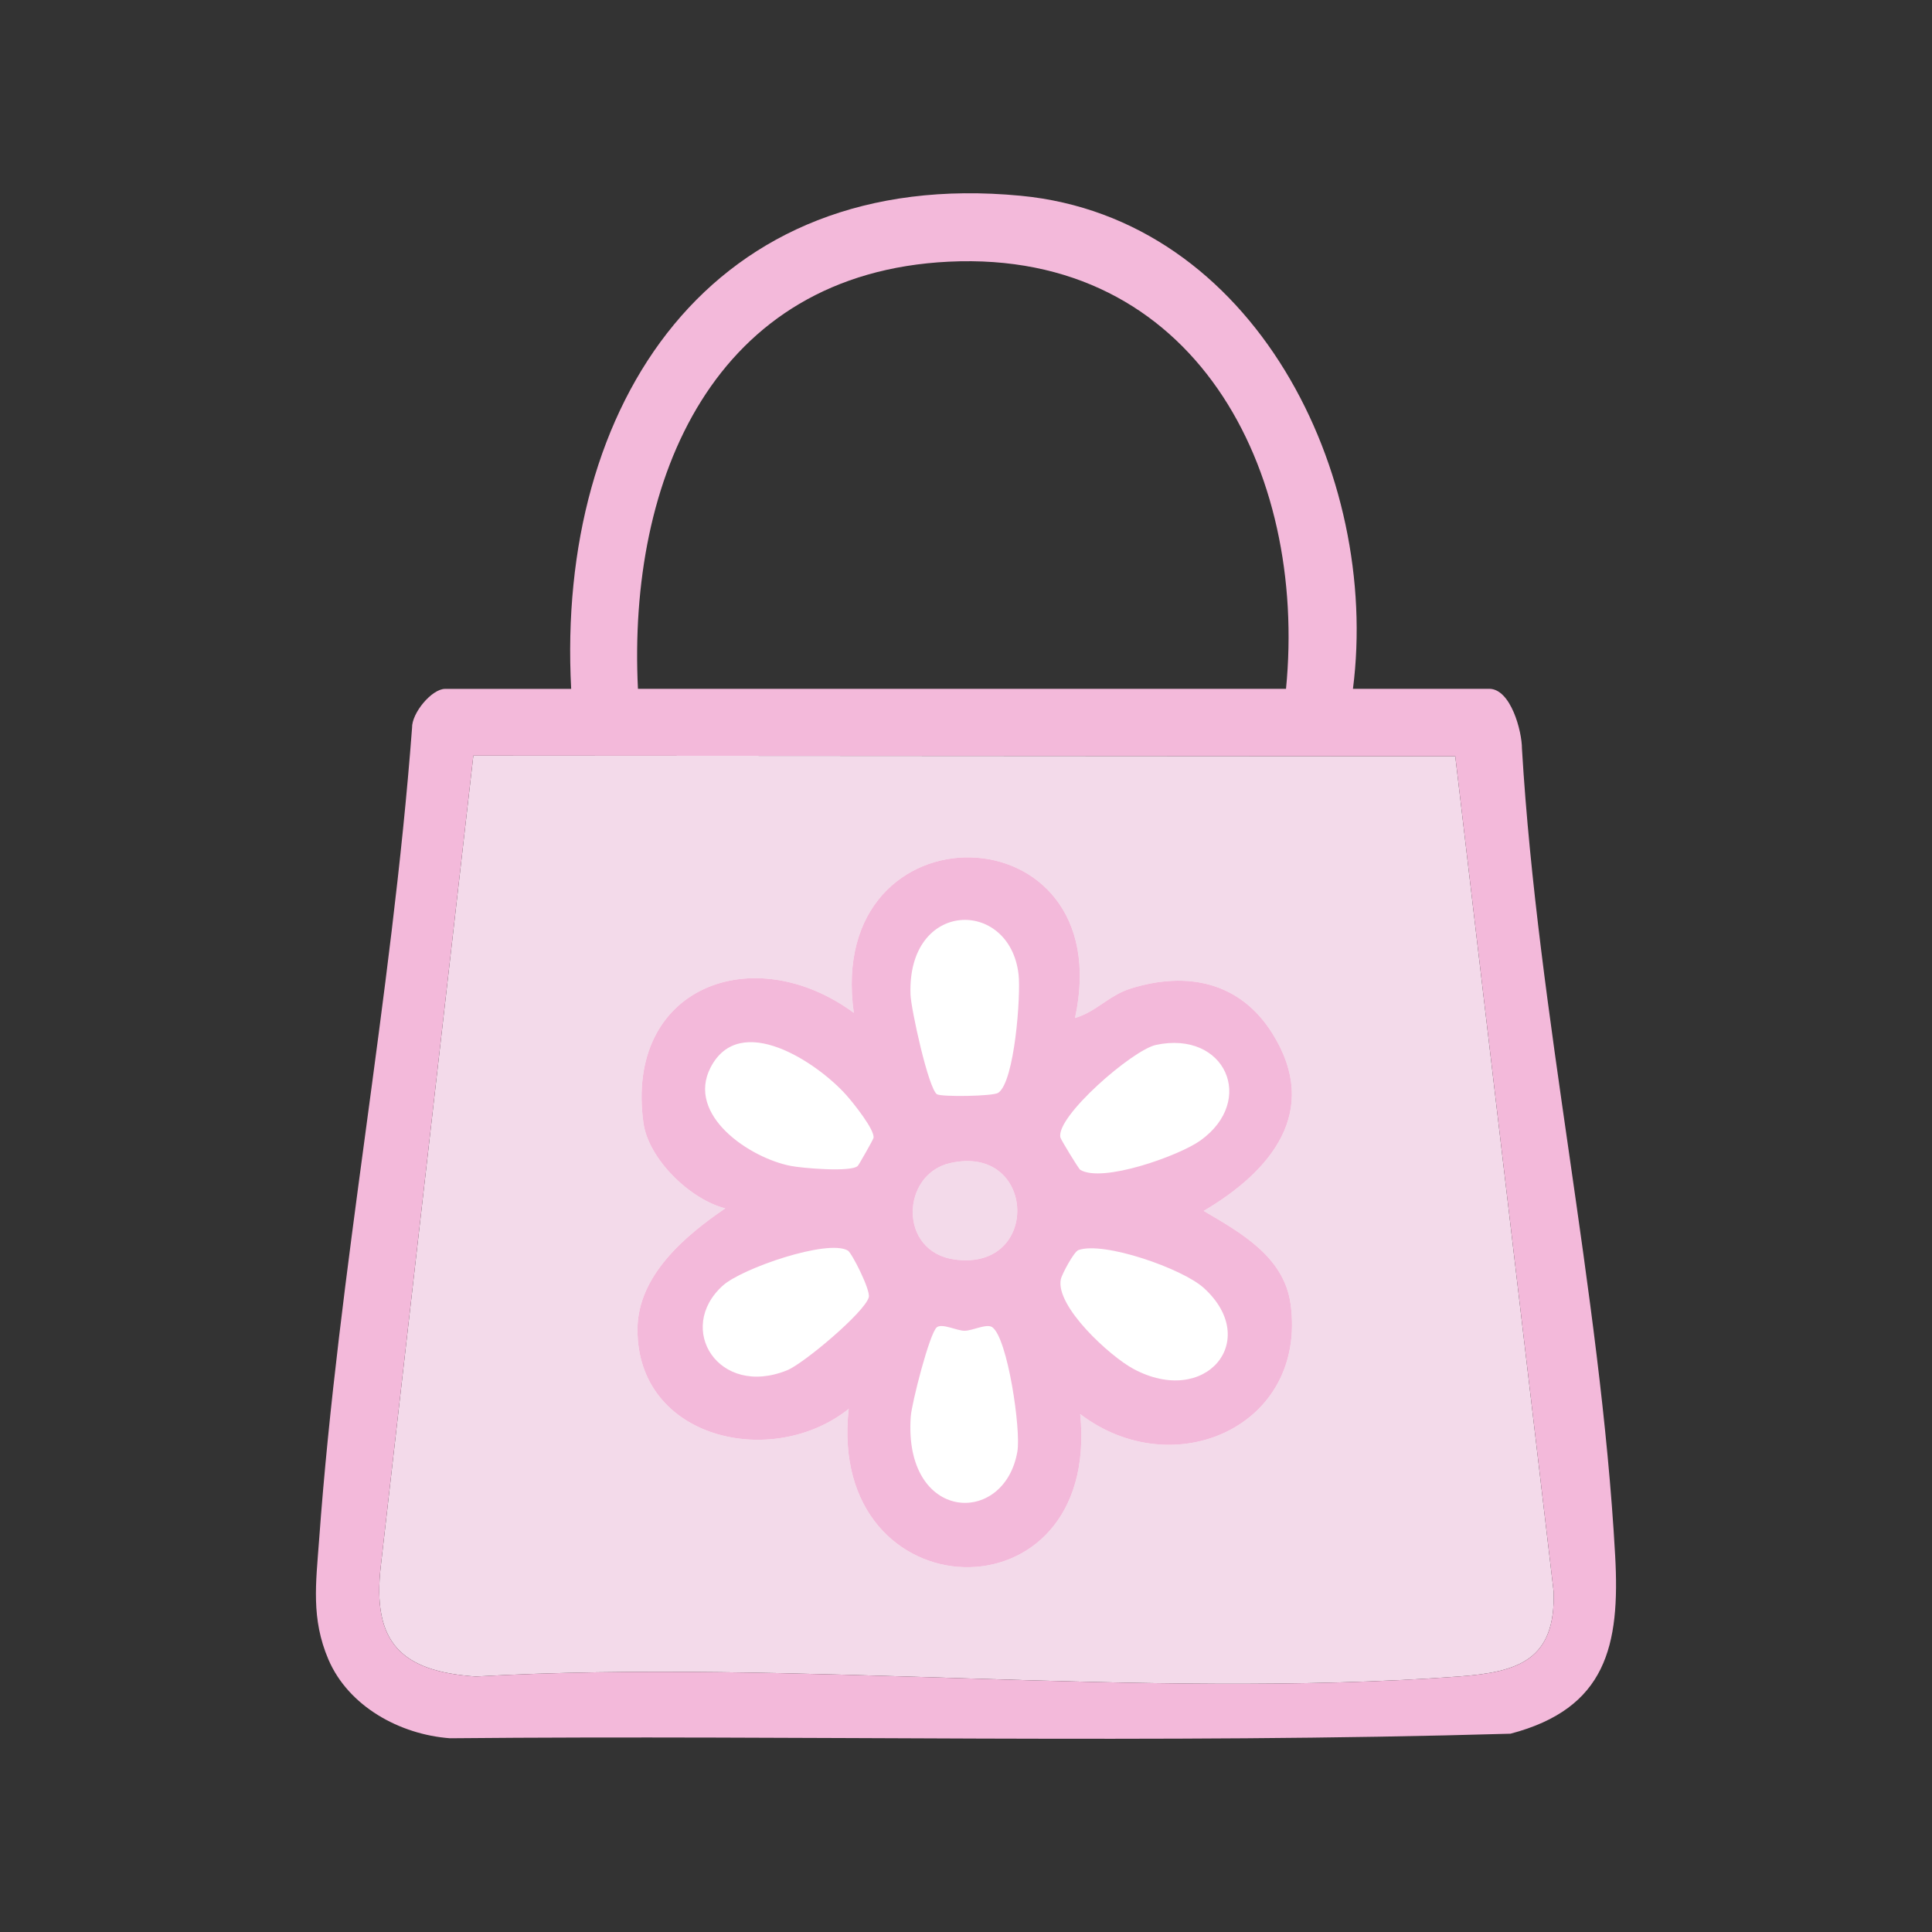 <?xml version="1.0" encoding="UTF-8"?>
<svg id="Layer_1" xmlns="http://www.w3.org/2000/svg" version="1.1" viewBox="0 0 250 250">
  <rect x="0" y="0" width="250" height="250" fill="#333333" stroke="none"/>
  <!-- Generator: Adobe Illustrator 29.8.2, SVG Export Plug-In . SVG Version: 2.1.1 Build 3)  -->
  <defs>
    <style>
      .st0 {
        fill: #f3b9da;
      }

      .st1 {
        fill: #fff;
      }

      .st2 {
        fill: #f3daea;
      }
    </style>
  </defs>
  <path class="st2" d="M188.3,97.86l-127.05-.08-11.97,104.83c-1.17,10,2.71,13.67,12.28,14.33,41.44-2.33,86.11,3,127.18,0,7.78-.57,12.57-2.16,12.3-10.99l-12.73-108.1h0Z"/>
  <path class="st1" d="M139.12,131.72c2.69-.77,4.37-2.92,7.17-3.8,7.35-2.3,14.22-.85,18.39,5.86,6.25,10.03-.22,17.79-8.92,22.91,4.79,2.82,10.4,5.93,11.24,12.04,2.18,15.91-15.19,23.43-27.22,14.25,2.7,27.17-32.89,25.88-29.96-.67-9.89,7.89-27.41,3.92-27.33-10.32.04-6.95,6.18-12.1,11.36-15.63-4.54-1.14-9.94-6.37-10.59-11.05-2.44-17.68,14.27-23.79,27.22-14.25-3.83-27.32,34.53-26.54,28.63.66h0ZM122.96,150.5c-6.37,1.44-6.76,11.47.58,12.48,11.21,1.54,10.55-15-.58-12.48Z"/>
  <g>
    <path class="st0" d="M175.06,89.13h17.64c2.79,0,4.24,5.47,4.24,7.74,2.05,34.47,10.16,70.16,12.06,104.41.65,11.66-1.14,19.8-13.54,23.06-45.64,1.33-91.5.16-137.23.59-6.49-.48-13.14-4.12-15.74-10.21-2.25-5.28-1.61-9.85-1.2-15.43,2.52-34.8,9.4-70.2,12.03-105.11-.05-1.91,2.55-5.04,4.28-5.04h16.31c-1.96-36.84,18.08-67.64,58.15-63.81,30.3,2.89,46.57,36.14,43.01,63.81h-.01ZM166.41,89.13c2.77-28.27-11.8-56.82-43.63-55.27-30.45,1.48-41.57,28.13-40.23,55.27h83.86ZM188.3,97.86l-127.05-.08-11.97,104.83c-1.17,10,2.71,13.67,12.28,14.33,41.44-2.33,86.11,3,127.18,0,7.78-.57,12.57-2.16,12.3-10.99l-12.73-108.1h0Z"/>
    <path class="st0" d="M139.12,131.72c2.69-.77,4.37-2.92,7.17-3.8,7.35-2.3,14.22-.85,18.39,5.86,6.25,10.03-.22,17.79-8.92,22.91,4.79,2.82,10.4,5.93,11.24,12.04,2.18,15.91-15.19,23.43-27.22,14.25,2.7,27.17-32.89,25.88-29.96-.67-9.89,7.89-27.41,3.92-27.33-10.32.04-6.95,6.18-12.1,11.36-15.63-4.54-1.14-9.94-6.37-10.59-11.05-2.44-17.68,14.27-23.79,27.22-14.25-3.83-27.32,34.53-26.54,28.63.66h0ZM121.26,141.6c.57.35,7.21.27,7.91-.19,2.13-1.42,2.94-12.68,2.63-15.33-1.15-9.89-14.44-9.69-13.98,2.64.07,1.84,2.32,12.2,3.44,12.89h0ZM111,150.86c.15-.15,2-3.41,2.03-3.61.2-1.03-2.63-4.55-3.52-5.55-3.78-4.23-13.77-10.9-17.56-3.57-3.19,6.18,5.06,11.71,10.38,12.74,1.48.29,7.81.84,8.66,0h0ZM149.59,135.21c-3.05.65-13.04,9.33-12.37,11.99.07.29,2.35,4.04,2.56,4.17,2.85,1.75,12.8-1.82,15.54-3.78,7.26-5.19,3.23-14.28-5.73-12.38ZM122.96,150.5c-6.37,1.44-6.76,11.47.58,12.48,11.21,1.54,10.55-15-.58-12.48ZM109.71,161.82c-2.62-1.52-13.71,2.31-16.16,4.52-6.2,5.57-.56,14.57,8.31,10.97,2.16-.88,10.07-7.54,10.56-9.45.24-.94-2.2-5.74-2.71-6.04h0ZM139.55,161.76c-.6.21-2.15,3.16-2.28,3.77-.72,3.52,6.38,9.98,9.37,11.59,9.35,5.05,16.62-3.66,9.13-10.46-2.77-2.51-12.95-6.07-16.23-4.9h0ZM128.4,171.74c-.72-.51-2.56.46-3.58.46s-2.86-.98-3.58-.46c-.93.66-3.28,9.88-3.39,11.58-.96,13.68,12.13,14.28,13.8,4.49.48-2.8-1.26-14.66-3.25-16.07h0Z"/>
  </g>
</svg>